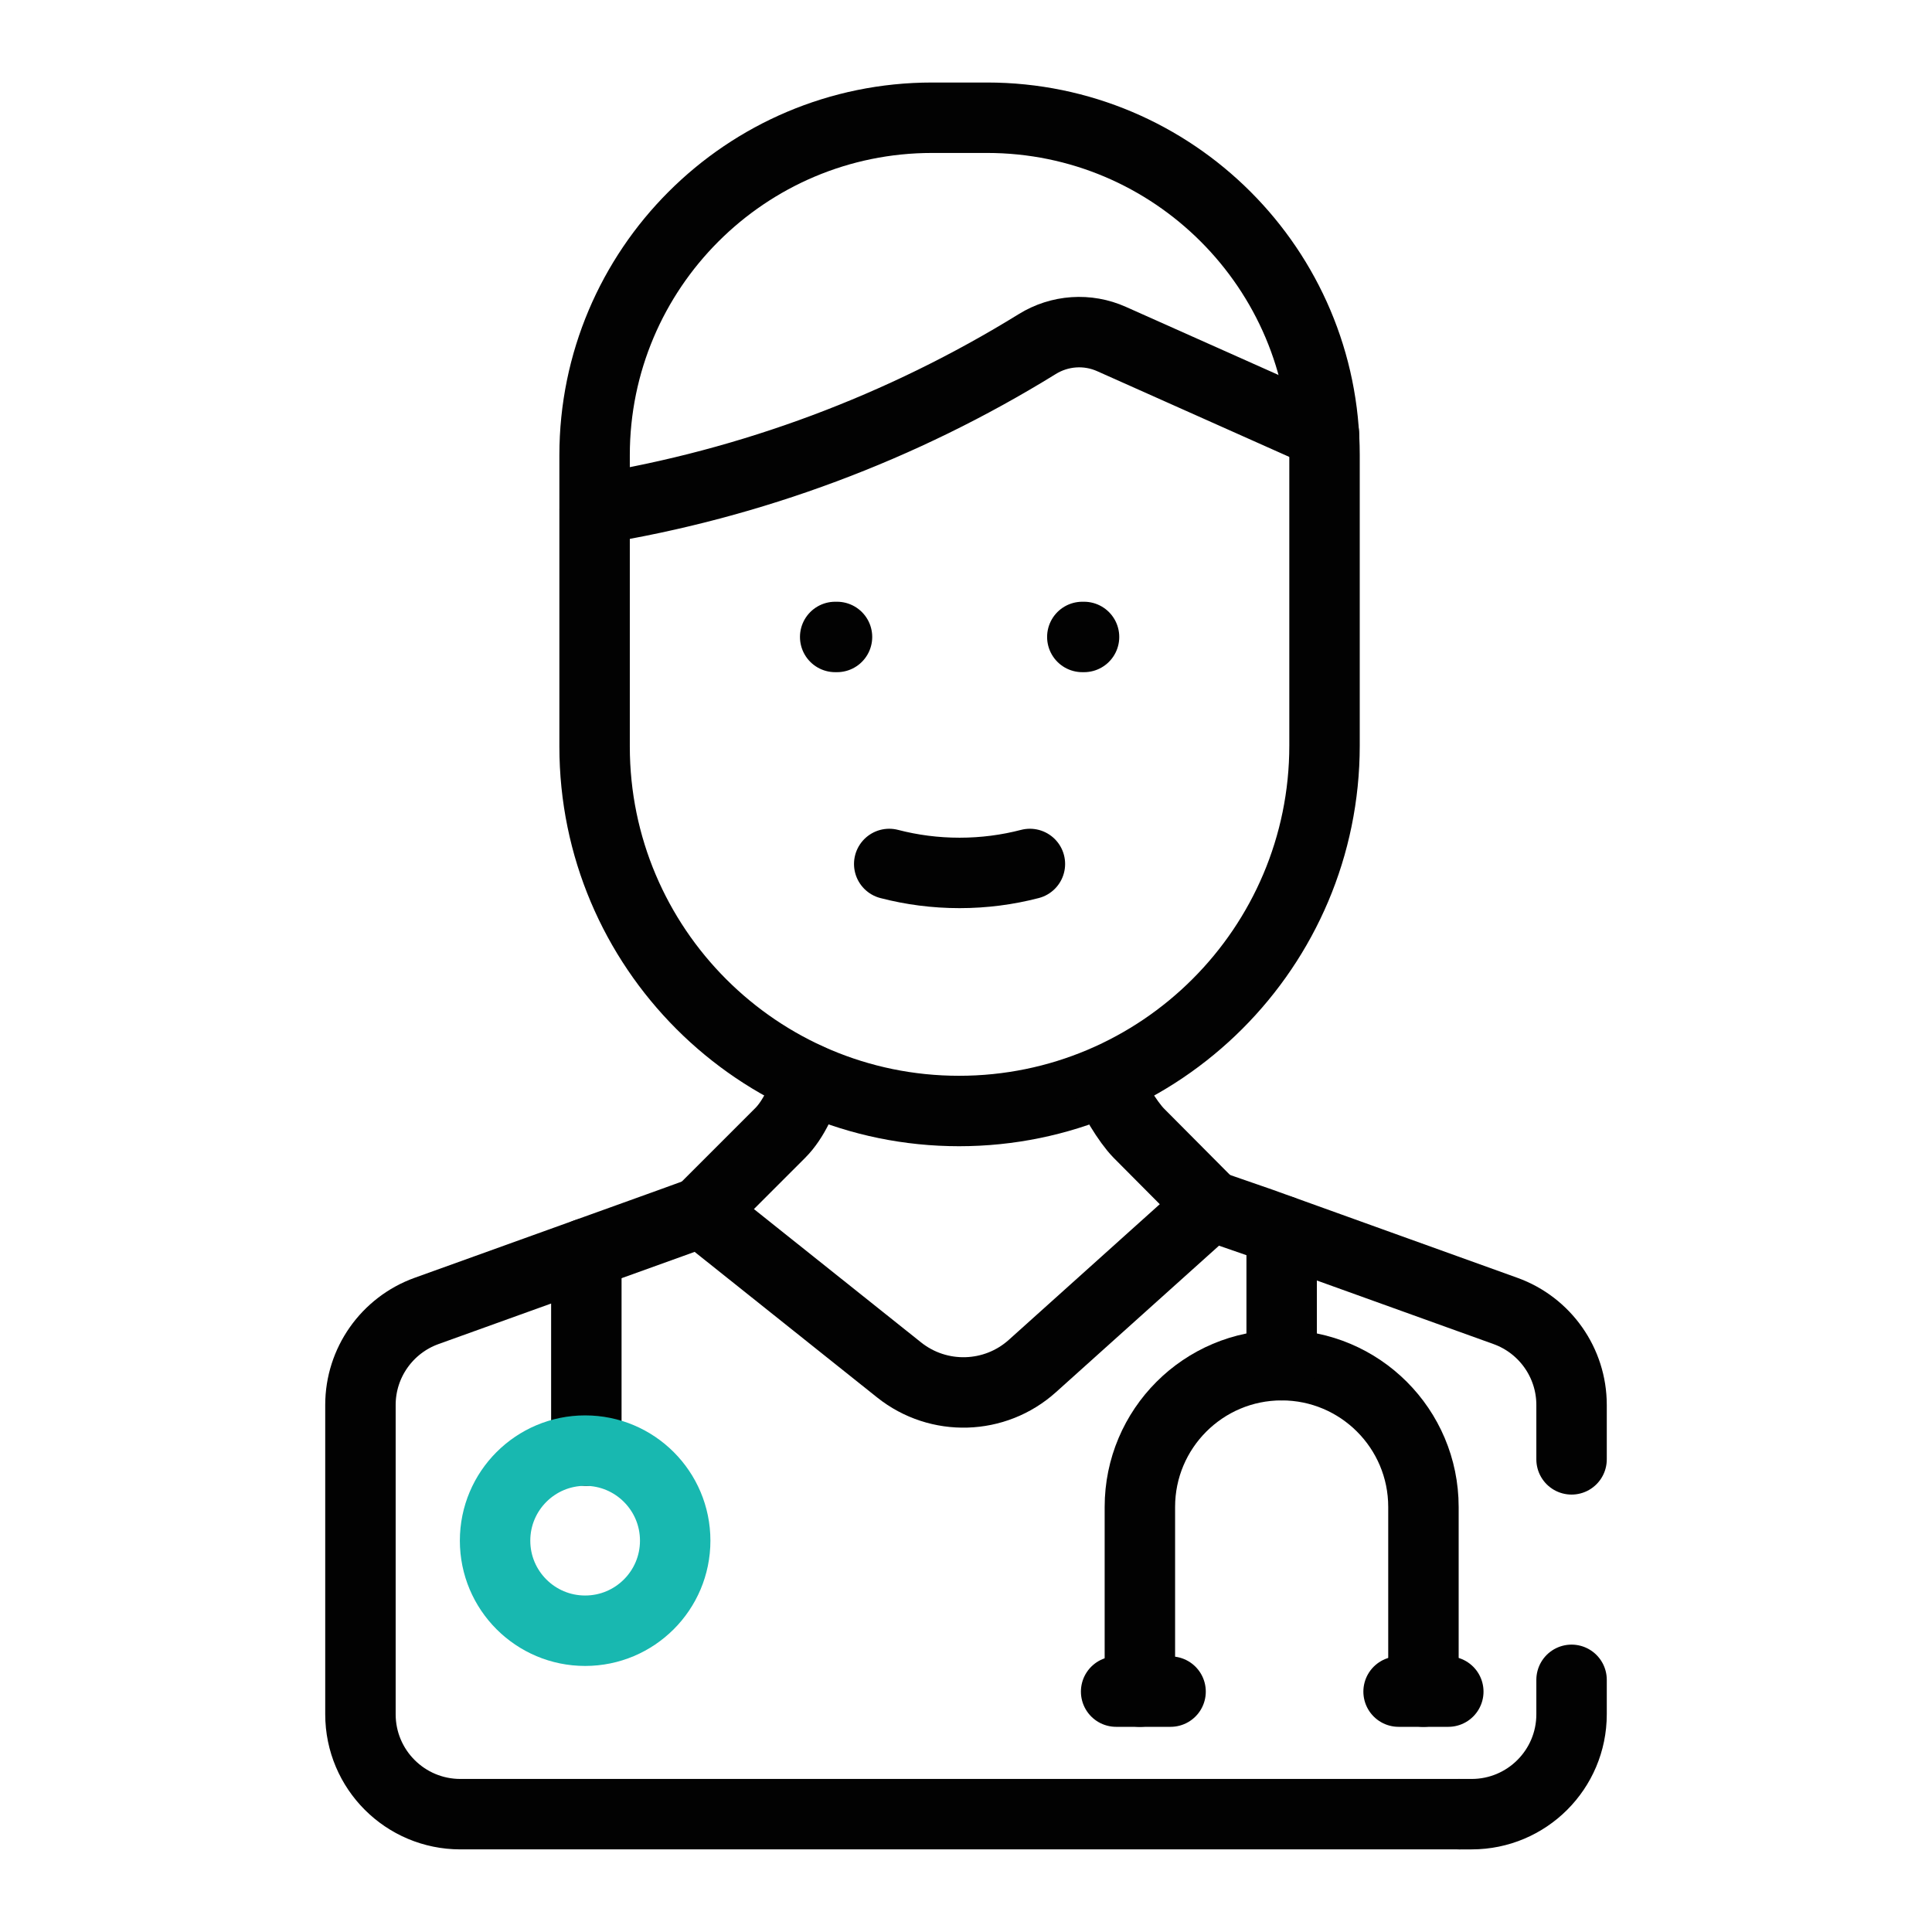 <!--?xml version="1.0" encoding="UTF-8"?--><svg id="Layer_1" xmlns="http://www.w3.org/2000/svg" viewBox="0 0 192 192"><defs><style>.cls-1{stroke:#020202;}.cls-1,.cls-2{fill:none;stroke-linecap:round;stroke-linejoin:round;stroke-width:7.00px;}.cls-2{stroke:#18B8B0;}</style></defs><path class="cls-1" d="M92.64,11.7h5.45c18.51,0,33.54,15.03,33.54,33.54v28.85c0,20.05-16.27,36.32-36.32,36.32h0c-19.99,0-36.22-16.23-36.22-36.22v-28.95c0-18.51,15.03-33.54,33.54-33.54Z"></path><path class="cls-1" d="M80.33,107.19c-.44,1.79-1.46,4.08-2.8,5.41l-7.85,7.85,19.67,15.69c3.92,3.13,9.53,2.96,13.25-.39l17.74-15.94h.01"></path><path class="cls-1" d="M69.68,120.45l-2.92,1.06-24.37,8.77c-3.94,1.42-6.57,5.16-6.57,9.34v30.74c0,5.49,4.45,9.93,9.93,9.93h99.24"></path><path class="cls-1" d="M156.18,166.94v3.42c0,5.49-4.45,9.93-9.93,9.93h-1.26"></path><path class="cls-1" d="M120.36,119.82l4.88,1.69,24.37,8.77c3.94,1.42,6.57,5.16,6.57,9.34v5.41"></path><path class="cls-1" d="M120.35,119.83h0s-.01-.01-.01-.01l-7.17-7.21c-1.1-1.12-2.67-3.73-3.17-5.19"></path><path class="cls-1" d="M59.1,50.61c15.58-2.52,30.57-8.13,43.97-16.41,2.24-1.39,5.01-1.58,7.41-.5l21.09,9.41"></path><path class="cls-1" d="M102.35,85.86c-2.23.58-4.57.89-6.99.89s-4.76-.31-6.99-.89"></path><line class="cls-1" x1="83.18" y1="63.3" x2="83" y2="63.3"></line><line class="cls-1" x1="107.73" y1="63.3" x2="107.56" y2="63.3"></line><path class="cls-1" d="M141.46,168.11v-18.35c0-7.78-6.31-14.09-14.09-14.09h0c-7.78,0-14.09,6.31-14.09,14.09v18.35"></path><line class="cls-1" x1="110.92" y1="168.11" x2="116.33" y2="168.11"></line><line class="cls-1" x1="138.99" y1="168.11" x2="143.93" y2="168.11"></line><polyline class="cls-1" points="58.27 144.16 58.27 144.16 58.27 124.57"></polyline><line class="cls-1" x1="127.37" y1="122.29" x2="127.37" y2="135.67"></line><circle class="cls-2" cx="58.15" cy="153.11" r="8.95"></circle></svg>